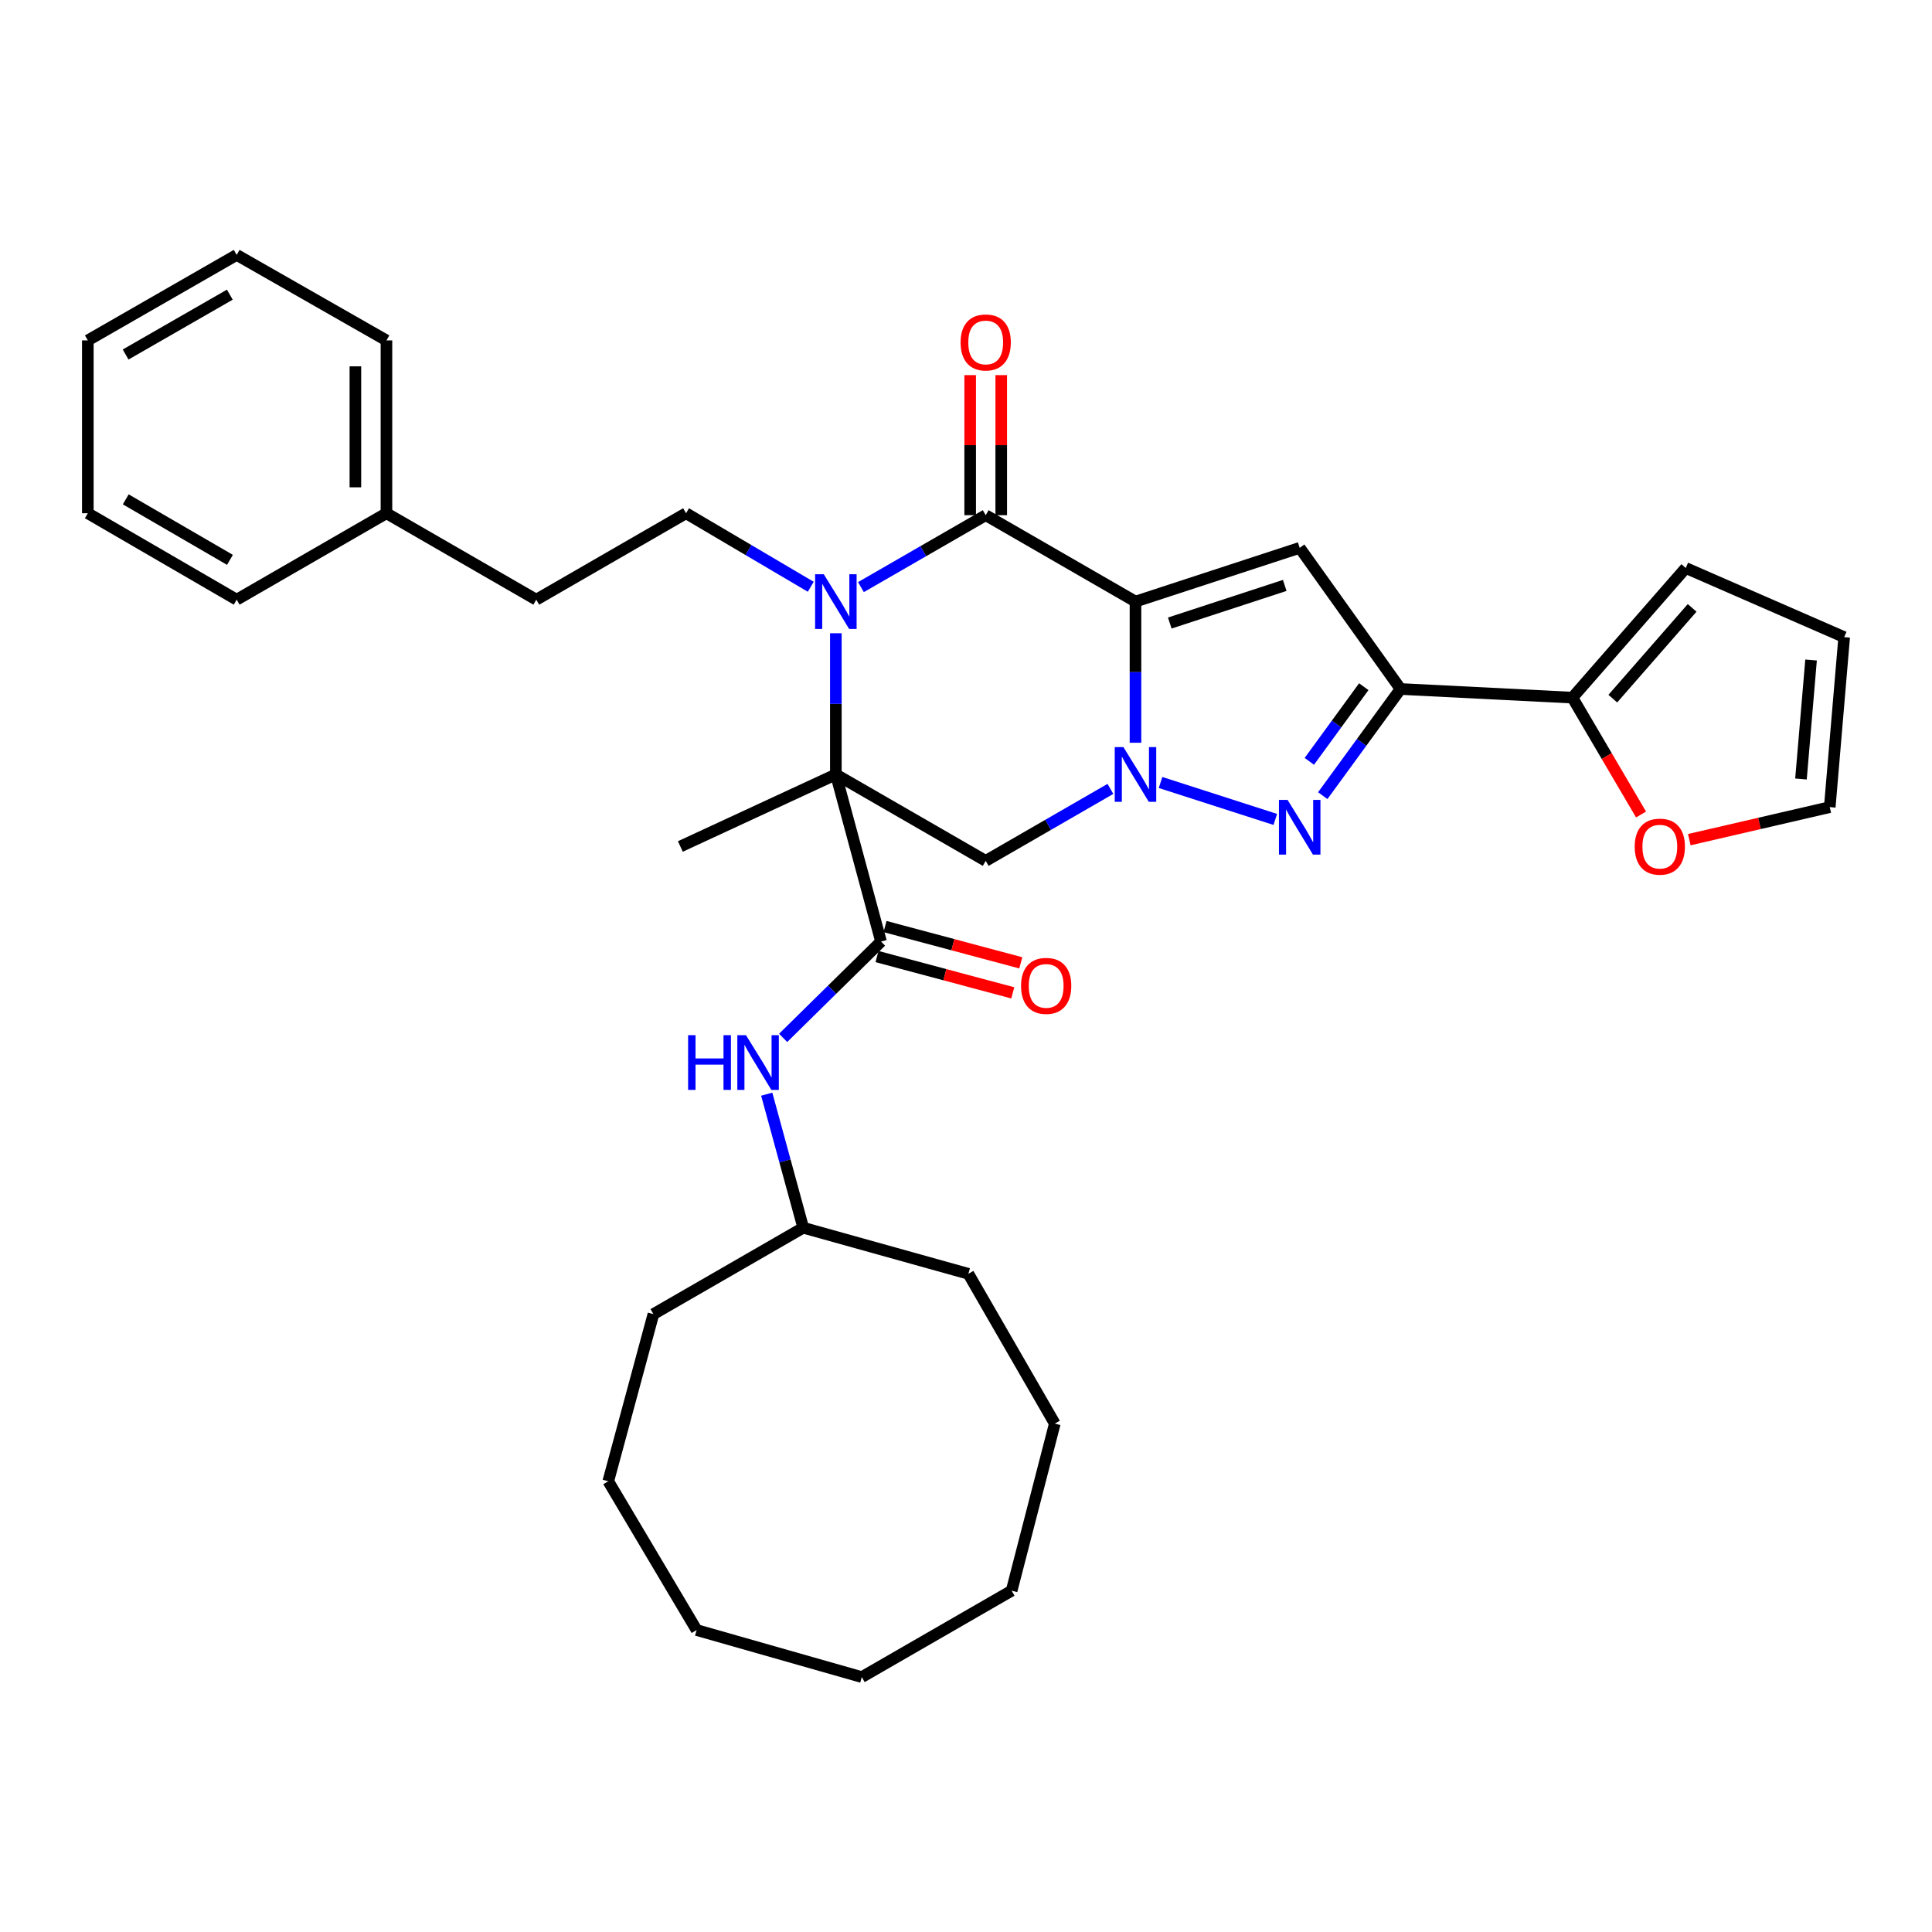 <?xml version='1.0' encoding='iso-8859-1'?>
<svg version='1.1' baseProfile='full'
              xmlns='http://www.w3.org/2000/svg'
                      xmlns:rdkit='http://www.rdkit.org/xml'
                      xmlns:xlink='http://www.w3.org/1999/xlink'
                  xml:space='preserve'
width='1000px' height='1000px' viewBox='0 0 1000 1000'>
<!-- END OF HEADER -->
<rect style='opacity:1.0;fill:#FFFFFF;stroke:none' width='1000' height='1000' x='0' y='0'> </rect>
<path class='bond-0' d='M 587.726,311.374 L 587.726,347.91' style='fill:none;fill-rule:evenodd;stroke:#000000;stroke-width:6px;stroke-linecap:butt;stroke-linejoin:miter;stroke-opacity:1' />
<path class='bond-0' d='M 587.726,347.91 L 587.726,384.445' style='fill:none;fill-rule:evenodd;stroke:#0000FF;stroke-width:6px;stroke-linecap:butt;stroke-linejoin:miter;stroke-opacity:1' />
<path class='bond-3' d='M 587.726,311.374 L 510.2,266.663' style='fill:none;fill-rule:evenodd;stroke:#000000;stroke-width:6px;stroke-linecap:butt;stroke-linejoin:miter;stroke-opacity:1' />
<path class='bond-5' d='M 587.726,311.374 L 672.719,283.561' style='fill:none;fill-rule:evenodd;stroke:#000000;stroke-width:6px;stroke-linecap:butt;stroke-linejoin:miter;stroke-opacity:1' />
<path class='bond-5' d='M 605.475,322.482 L 664.97,303.013' style='fill:none;fill-rule:evenodd;stroke:#000000;stroke-width:6px;stroke-linecap:butt;stroke-linejoin:miter;stroke-opacity:1' />
<path class='bond-4' d='M 600.698,405.017 L 660.087,424.133' style='fill:none;fill-rule:evenodd;stroke:#0000FF;stroke-width:6px;stroke-linecap:butt;stroke-linejoin:miter;stroke-opacity:1' />
<path class='bond-7' d='M 574.748,408.331 L 542.474,426.955' style='fill:none;fill-rule:evenodd;stroke:#0000FF;stroke-width:6px;stroke-linecap:butt;stroke-linejoin:miter;stroke-opacity:1' />
<path class='bond-7' d='M 542.474,426.955 L 510.2,445.58' style='fill:none;fill-rule:evenodd;stroke:#000000;stroke-width:6px;stroke-linecap:butt;stroke-linejoin:miter;stroke-opacity:1' />
<path class='bond-1' d='M 432.638,400.842 L 432.638,364.306' style='fill:none;fill-rule:evenodd;stroke:#000000;stroke-width:6px;stroke-linecap:butt;stroke-linejoin:miter;stroke-opacity:1' />
<path class='bond-1' d='M 432.638,364.306 L 432.638,327.771' style='fill:none;fill-rule:evenodd;stroke:#0000FF;stroke-width:6px;stroke-linecap:butt;stroke-linejoin:miter;stroke-opacity:1' />
<path class='bond-8' d='M 432.638,400.842 L 456.012,487.344' style='fill:none;fill-rule:evenodd;stroke:#000000;stroke-width:6px;stroke-linecap:butt;stroke-linejoin:miter;stroke-opacity:1' />
<path class='bond-18' d='M 432.638,400.842 L 352.147,438.14' style='fill:none;fill-rule:evenodd;stroke:#000000;stroke-width:6px;stroke-linecap:butt;stroke-linejoin:miter;stroke-opacity:1' />
<path class='bond-35' d='M 432.638,400.842 L 510.2,445.58' style='fill:none;fill-rule:evenodd;stroke:#000000;stroke-width:6px;stroke-linecap:butt;stroke-linejoin:miter;stroke-opacity:1' />
<path class='bond-2' d='M 445.616,303.893 L 477.908,285.278' style='fill:none;fill-rule:evenodd;stroke:#0000FF;stroke-width:6px;stroke-linecap:butt;stroke-linejoin:miter;stroke-opacity:1' />
<path class='bond-2' d='M 477.908,285.278 L 510.2,266.663' style='fill:none;fill-rule:evenodd;stroke:#000000;stroke-width:6px;stroke-linecap:butt;stroke-linejoin:miter;stroke-opacity:1' />
<path class='bond-10' d='M 419.648,303.715 L 387.371,284.684' style='fill:none;fill-rule:evenodd;stroke:#0000FF;stroke-width:6px;stroke-linecap:butt;stroke-linejoin:miter;stroke-opacity:1' />
<path class='bond-10' d='M 387.371,284.684 L 355.094,265.653' style='fill:none;fill-rule:evenodd;stroke:#000000;stroke-width:6px;stroke-linecap:butt;stroke-linejoin:miter;stroke-opacity:1' />
<path class='bond-12' d='M 518.238,266.663 L 518.238,230.414' style='fill:none;fill-rule:evenodd;stroke:#000000;stroke-width:6px;stroke-linecap:butt;stroke-linejoin:miter;stroke-opacity:1' />
<path class='bond-12' d='M 518.238,230.414 L 518.238,194.166' style='fill:none;fill-rule:evenodd;stroke:#FF0000;stroke-width:6px;stroke-linecap:butt;stroke-linejoin:miter;stroke-opacity:1' />
<path class='bond-12' d='M 502.161,266.663 L 502.161,230.414' style='fill:none;fill-rule:evenodd;stroke:#000000;stroke-width:6px;stroke-linecap:butt;stroke-linejoin:miter;stroke-opacity:1' />
<path class='bond-12' d='M 502.161,230.414 L 502.161,194.166' style='fill:none;fill-rule:evenodd;stroke:#FF0000;stroke-width:6px;stroke-linecap:butt;stroke-linejoin:miter;stroke-opacity:1' />
<path class='bond-34' d='M 684.66,411.824 L 704.787,384.223' style='fill:none;fill-rule:evenodd;stroke:#0000FF;stroke-width:6px;stroke-linecap:butt;stroke-linejoin:miter;stroke-opacity:1' />
<path class='bond-34' d='M 704.787,384.223 L 724.915,356.622' style='fill:none;fill-rule:evenodd;stroke:#000000;stroke-width:6px;stroke-linecap:butt;stroke-linejoin:miter;stroke-opacity:1' />
<path class='bond-34' d='M 677.708,394.071 L 691.797,374.75' style='fill:none;fill-rule:evenodd;stroke:#0000FF;stroke-width:6px;stroke-linecap:butt;stroke-linejoin:miter;stroke-opacity:1' />
<path class='bond-34' d='M 691.797,374.75 L 705.887,355.429' style='fill:none;fill-rule:evenodd;stroke:#000000;stroke-width:6px;stroke-linecap:butt;stroke-linejoin:miter;stroke-opacity:1' />
<path class='bond-6' d='M 672.719,283.561 L 724.915,356.622' style='fill:none;fill-rule:evenodd;stroke:#000000;stroke-width:6px;stroke-linecap:butt;stroke-linejoin:miter;stroke-opacity:1' />
<path class='bond-9' d='M 724.915,356.622 L 813.882,361.096' style='fill:none;fill-rule:evenodd;stroke:#000000;stroke-width:6px;stroke-linecap:butt;stroke-linejoin:miter;stroke-opacity:1' />
<path class='bond-11' d='M 456.012,487.344 L 430.684,512.274' style='fill:none;fill-rule:evenodd;stroke:#000000;stroke-width:6px;stroke-linecap:butt;stroke-linejoin:miter;stroke-opacity:1' />
<path class='bond-11' d='M 430.684,512.274 L 405.356,537.204' style='fill:none;fill-rule:evenodd;stroke:#0000FF;stroke-width:6px;stroke-linecap:butt;stroke-linejoin:miter;stroke-opacity:1' />
<path class='bond-14' d='M 453.935,495.109 L 489.071,504.507' style='fill:none;fill-rule:evenodd;stroke:#000000;stroke-width:6px;stroke-linecap:butt;stroke-linejoin:miter;stroke-opacity:1' />
<path class='bond-14' d='M 489.071,504.507 L 524.207,513.905' style='fill:none;fill-rule:evenodd;stroke:#FF0000;stroke-width:6px;stroke-linecap:butt;stroke-linejoin:miter;stroke-opacity:1' />
<path class='bond-14' d='M 458.089,479.579 L 493.225,488.977' style='fill:none;fill-rule:evenodd;stroke:#000000;stroke-width:6px;stroke-linecap:butt;stroke-linejoin:miter;stroke-opacity:1' />
<path class='bond-14' d='M 493.225,488.977 L 528.361,498.374' style='fill:none;fill-rule:evenodd;stroke:#FF0000;stroke-width:6px;stroke-linecap:butt;stroke-linejoin:miter;stroke-opacity:1' />
<path class='bond-13' d='M 813.882,361.096 L 831.641,391.341' style='fill:none;fill-rule:evenodd;stroke:#000000;stroke-width:6px;stroke-linecap:butt;stroke-linejoin:miter;stroke-opacity:1' />
<path class='bond-13' d='M 831.641,391.341 L 849.401,421.586' style='fill:none;fill-rule:evenodd;stroke:#FF0000;stroke-width:6px;stroke-linecap:butt;stroke-linejoin:miter;stroke-opacity:1' />
<path class='bond-15' d='M 813.882,361.096 L 872.545,293.993' style='fill:none;fill-rule:evenodd;stroke:#000000;stroke-width:6px;stroke-linecap:butt;stroke-linejoin:miter;stroke-opacity:1' />
<path class='bond-15' d='M 834.785,361.612 L 875.849,314.64' style='fill:none;fill-rule:evenodd;stroke:#000000;stroke-width:6px;stroke-linecap:butt;stroke-linejoin:miter;stroke-opacity:1' />
<path class='bond-19' d='M 355.094,265.653 L 277.568,310.392' style='fill:none;fill-rule:evenodd;stroke:#000000;stroke-width:6px;stroke-linecap:butt;stroke-linejoin:miter;stroke-opacity:1' />
<path class='bond-20' d='M 396.859,566.348 L 406.304,600.911' style='fill:none;fill-rule:evenodd;stroke:#0000FF;stroke-width:6px;stroke-linecap:butt;stroke-linejoin:miter;stroke-opacity:1' />
<path class='bond-20' d='M 406.304,600.911 L 415.749,635.474' style='fill:none;fill-rule:evenodd;stroke:#000000;stroke-width:6px;stroke-linecap:butt;stroke-linejoin:miter;stroke-opacity:1' />
<path class='bond-16' d='M 874.378,434.606 L 910.728,426.187' style='fill:none;fill-rule:evenodd;stroke:#FF0000;stroke-width:6px;stroke-linecap:butt;stroke-linejoin:miter;stroke-opacity:1' />
<path class='bond-16' d='M 910.728,426.187 L 947.079,417.767' style='fill:none;fill-rule:evenodd;stroke:#000000;stroke-width:6px;stroke-linecap:butt;stroke-linejoin:miter;stroke-opacity:1' />
<path class='bond-17' d='M 872.545,293.993 L 954.545,329.782' style='fill:none;fill-rule:evenodd;stroke:#000000;stroke-width:6px;stroke-linecap:butt;stroke-linejoin:miter;stroke-opacity:1' />
<path class='bond-36' d='M 947.079,417.767 L 954.545,329.782' style='fill:none;fill-rule:evenodd;stroke:#000000;stroke-width:6px;stroke-linecap:butt;stroke-linejoin:miter;stroke-opacity:1' />
<path class='bond-36' d='M 932.179,403.21 L 937.406,341.62' style='fill:none;fill-rule:evenodd;stroke:#000000;stroke-width:6px;stroke-linecap:butt;stroke-linejoin:miter;stroke-opacity:1' />
<path class='bond-21' d='M 277.568,310.392 L 200.024,265.653' style='fill:none;fill-rule:evenodd;stroke:#000000;stroke-width:6px;stroke-linecap:butt;stroke-linejoin:miter;stroke-opacity:1' />
<path class='bond-24' d='M 415.749,635.474 L 501.233,659.321' style='fill:none;fill-rule:evenodd;stroke:#000000;stroke-width:6px;stroke-linecap:butt;stroke-linejoin:miter;stroke-opacity:1' />
<path class='bond-25' d='M 415.749,635.474 L 338.205,680.185' style='fill:none;fill-rule:evenodd;stroke:#000000;stroke-width:6px;stroke-linecap:butt;stroke-linejoin:miter;stroke-opacity:1' />
<path class='bond-22' d='M 200.024,265.653 L 200.024,176.195' style='fill:none;fill-rule:evenodd;stroke:#000000;stroke-width:6px;stroke-linecap:butt;stroke-linejoin:miter;stroke-opacity:1' />
<path class='bond-22' d='M 183.947,252.235 L 183.947,189.614' style='fill:none;fill-rule:evenodd;stroke:#000000;stroke-width:6px;stroke-linecap:butt;stroke-linejoin:miter;stroke-opacity:1' />
<path class='bond-23' d='M 200.024,265.653 L 122.507,310.392' style='fill:none;fill-rule:evenodd;stroke:#000000;stroke-width:6px;stroke-linecap:butt;stroke-linejoin:miter;stroke-opacity:1' />
<path class='bond-27' d='M 200.024,176.195 L 122.507,131.939' style='fill:none;fill-rule:evenodd;stroke:#000000;stroke-width:6px;stroke-linecap:butt;stroke-linejoin:miter;stroke-opacity:1' />
<path class='bond-26' d='M 122.507,310.392 L 45.455,265.653' style='fill:none;fill-rule:evenodd;stroke:#000000;stroke-width:6px;stroke-linecap:butt;stroke-linejoin:miter;stroke-opacity:1' />
<path class='bond-26' d='M 119.022,289.778 L 65.085,258.461' style='fill:none;fill-rule:evenodd;stroke:#000000;stroke-width:6px;stroke-linecap:butt;stroke-linejoin:miter;stroke-opacity:1' />
<path class='bond-29' d='M 501.233,659.321 L 545.962,736.865' style='fill:none;fill-rule:evenodd;stroke:#000000;stroke-width:6px;stroke-linecap:butt;stroke-linejoin:miter;stroke-opacity:1' />
<path class='bond-28' d='M 338.205,680.185 L 314.84,766.697' style='fill:none;fill-rule:evenodd;stroke:#000000;stroke-width:6px;stroke-linecap:butt;stroke-linejoin:miter;stroke-opacity:1' />
<path class='bond-33' d='M 45.455,265.653 L 45.455,176.195' style='fill:none;fill-rule:evenodd;stroke:#000000;stroke-width:6px;stroke-linecap:butt;stroke-linejoin:miter;stroke-opacity:1' />
<path class='bond-37' d='M 122.507,131.939 L 45.455,176.195' style='fill:none;fill-rule:evenodd;stroke:#000000;stroke-width:6px;stroke-linecap:butt;stroke-linejoin:miter;stroke-opacity:1' />
<path class='bond-37' d='M 118.956,152.518 L 65.02,183.497' style='fill:none;fill-rule:evenodd;stroke:#000000;stroke-width:6px;stroke-linecap:butt;stroke-linejoin:miter;stroke-opacity:1' />
<path class='bond-32' d='M 314.84,766.697 L 360.578,843.714' style='fill:none;fill-rule:evenodd;stroke:#000000;stroke-width:6px;stroke-linecap:butt;stroke-linejoin:miter;stroke-opacity:1' />
<path class='bond-31' d='M 545.962,736.865 L 523.624,823.341' style='fill:none;fill-rule:evenodd;stroke:#000000;stroke-width:6px;stroke-linecap:butt;stroke-linejoin:miter;stroke-opacity:1' />
<path class='bond-30' d='M 446.062,868.061 L 360.578,843.714' style='fill:none;fill-rule:evenodd;stroke:#000000;stroke-width:6px;stroke-linecap:butt;stroke-linejoin:miter;stroke-opacity:1' />
<path class='bond-38' d='M 446.062,868.061 L 523.624,823.341' style='fill:none;fill-rule:evenodd;stroke:#000000;stroke-width:6px;stroke-linecap:butt;stroke-linejoin:miter;stroke-opacity:1' />
<path  class='atom-1' d='M 581.466 386.682
L 590.746 401.682
Q 591.666 403.162, 593.146 405.842
Q 594.626 408.522, 594.706 408.682
L 594.706 386.682
L 598.466 386.682
L 598.466 415.002
L 594.586 415.002
L 584.626 398.602
Q 583.466 396.682, 582.226 394.482
Q 581.026 392.282, 580.666 391.602
L 580.666 415.002
L 576.986 415.002
L 576.986 386.682
L 581.466 386.682
' fill='#0000FF'/>
<path  class='atom-3' d='M 426.378 297.214
L 435.658 312.214
Q 436.578 313.694, 438.058 316.374
Q 439.538 319.054, 439.618 319.214
L 439.618 297.214
L 443.378 297.214
L 443.378 325.534
L 439.498 325.534
L 429.538 309.134
Q 428.378 307.214, 427.138 305.014
Q 425.938 302.814, 425.578 302.134
L 425.578 325.534
L 421.898 325.534
L 421.898 297.214
L 426.378 297.214
' fill='#0000FF'/>
<path  class='atom-5' d='M 666.459 414.039
L 675.739 429.039
Q 676.659 430.519, 678.139 433.199
Q 679.619 435.879, 679.699 436.039
L 679.699 414.039
L 683.459 414.039
L 683.459 442.359
L 679.579 442.359
L 669.619 425.959
Q 668.459 424.039, 667.219 421.839
Q 666.019 419.639, 665.659 418.959
L 665.659 442.359
L 661.979 442.359
L 661.979 414.039
L 666.459 414.039
' fill='#0000FF'/>
<path  class='atom-12' d='M 356.164 535.812
L 360.004 535.812
L 360.004 547.852
L 374.484 547.852
L 374.484 535.812
L 378.324 535.812
L 378.324 564.132
L 374.484 564.132
L 374.484 551.052
L 360.004 551.052
L 360.004 564.132
L 356.164 564.132
L 356.164 535.812
' fill='#0000FF'/>
<path  class='atom-12' d='M 386.124 535.812
L 395.404 550.812
Q 396.324 552.292, 397.804 554.972
Q 399.284 557.652, 399.364 557.812
L 399.364 535.812
L 403.124 535.812
L 403.124 564.132
L 399.244 564.132
L 389.284 547.732
Q 388.124 545.812, 386.884 543.612
Q 385.684 541.412, 385.324 540.732
L 385.324 564.132
L 381.644 564.132
L 381.644 535.812
L 386.124 535.812
' fill='#0000FF'/>
<path  class='atom-13' d='M 497.2 177.248
Q 497.2 170.448, 500.56 166.648
Q 503.92 162.848, 510.2 162.848
Q 516.48 162.848, 519.84 166.648
Q 523.2 170.448, 523.2 177.248
Q 523.2 184.128, 519.8 188.048
Q 516.4 191.928, 510.2 191.928
Q 503.96 191.928, 500.56 188.048
Q 497.2 184.168, 497.2 177.248
M 510.2 188.728
Q 514.52 188.728, 516.84 185.848
Q 519.2 182.928, 519.2 177.248
Q 519.2 171.688, 516.84 168.888
Q 514.52 166.048, 510.2 166.048
Q 505.88 166.048, 503.52 168.848
Q 501.2 171.648, 501.2 177.248
Q 501.2 182.968, 503.52 185.848
Q 505.88 188.728, 510.2 188.728
' fill='#FF0000'/>
<path  class='atom-14' d='M 846.121 438.22
Q 846.121 431.42, 849.481 427.62
Q 852.841 423.82, 859.121 423.82
Q 865.401 423.82, 868.761 427.62
Q 872.121 431.42, 872.121 438.22
Q 872.121 445.1, 868.721 449.02
Q 865.321 452.9, 859.121 452.9
Q 852.881 452.9, 849.481 449.02
Q 846.121 445.14, 846.121 438.22
M 859.121 449.7
Q 863.441 449.7, 865.761 446.82
Q 868.121 443.9, 868.121 438.22
Q 868.121 432.66, 865.761 429.86
Q 863.441 427.02, 859.121 427.02
Q 854.801 427.02, 852.441 429.82
Q 850.121 432.62, 850.121 438.22
Q 850.121 443.94, 852.441 446.82
Q 854.801 449.7, 859.121 449.7
' fill='#FF0000'/>
<path  class='atom-15' d='M 528.496 510.289
Q 528.496 503.489, 531.856 499.689
Q 535.216 495.889, 541.496 495.889
Q 547.776 495.889, 551.136 499.689
Q 554.496 503.489, 554.496 510.289
Q 554.496 517.169, 551.096 521.089
Q 547.696 524.969, 541.496 524.969
Q 535.256 524.969, 531.856 521.089
Q 528.496 517.209, 528.496 510.289
M 541.496 521.769
Q 545.816 521.769, 548.136 518.889
Q 550.496 515.969, 550.496 510.289
Q 550.496 504.729, 548.136 501.929
Q 545.816 499.089, 541.496 499.089
Q 537.176 499.089, 534.816 501.889
Q 532.496 504.689, 532.496 510.289
Q 532.496 516.009, 534.816 518.889
Q 537.176 521.769, 541.496 521.769
' fill='#FF0000'/>
</svg>
